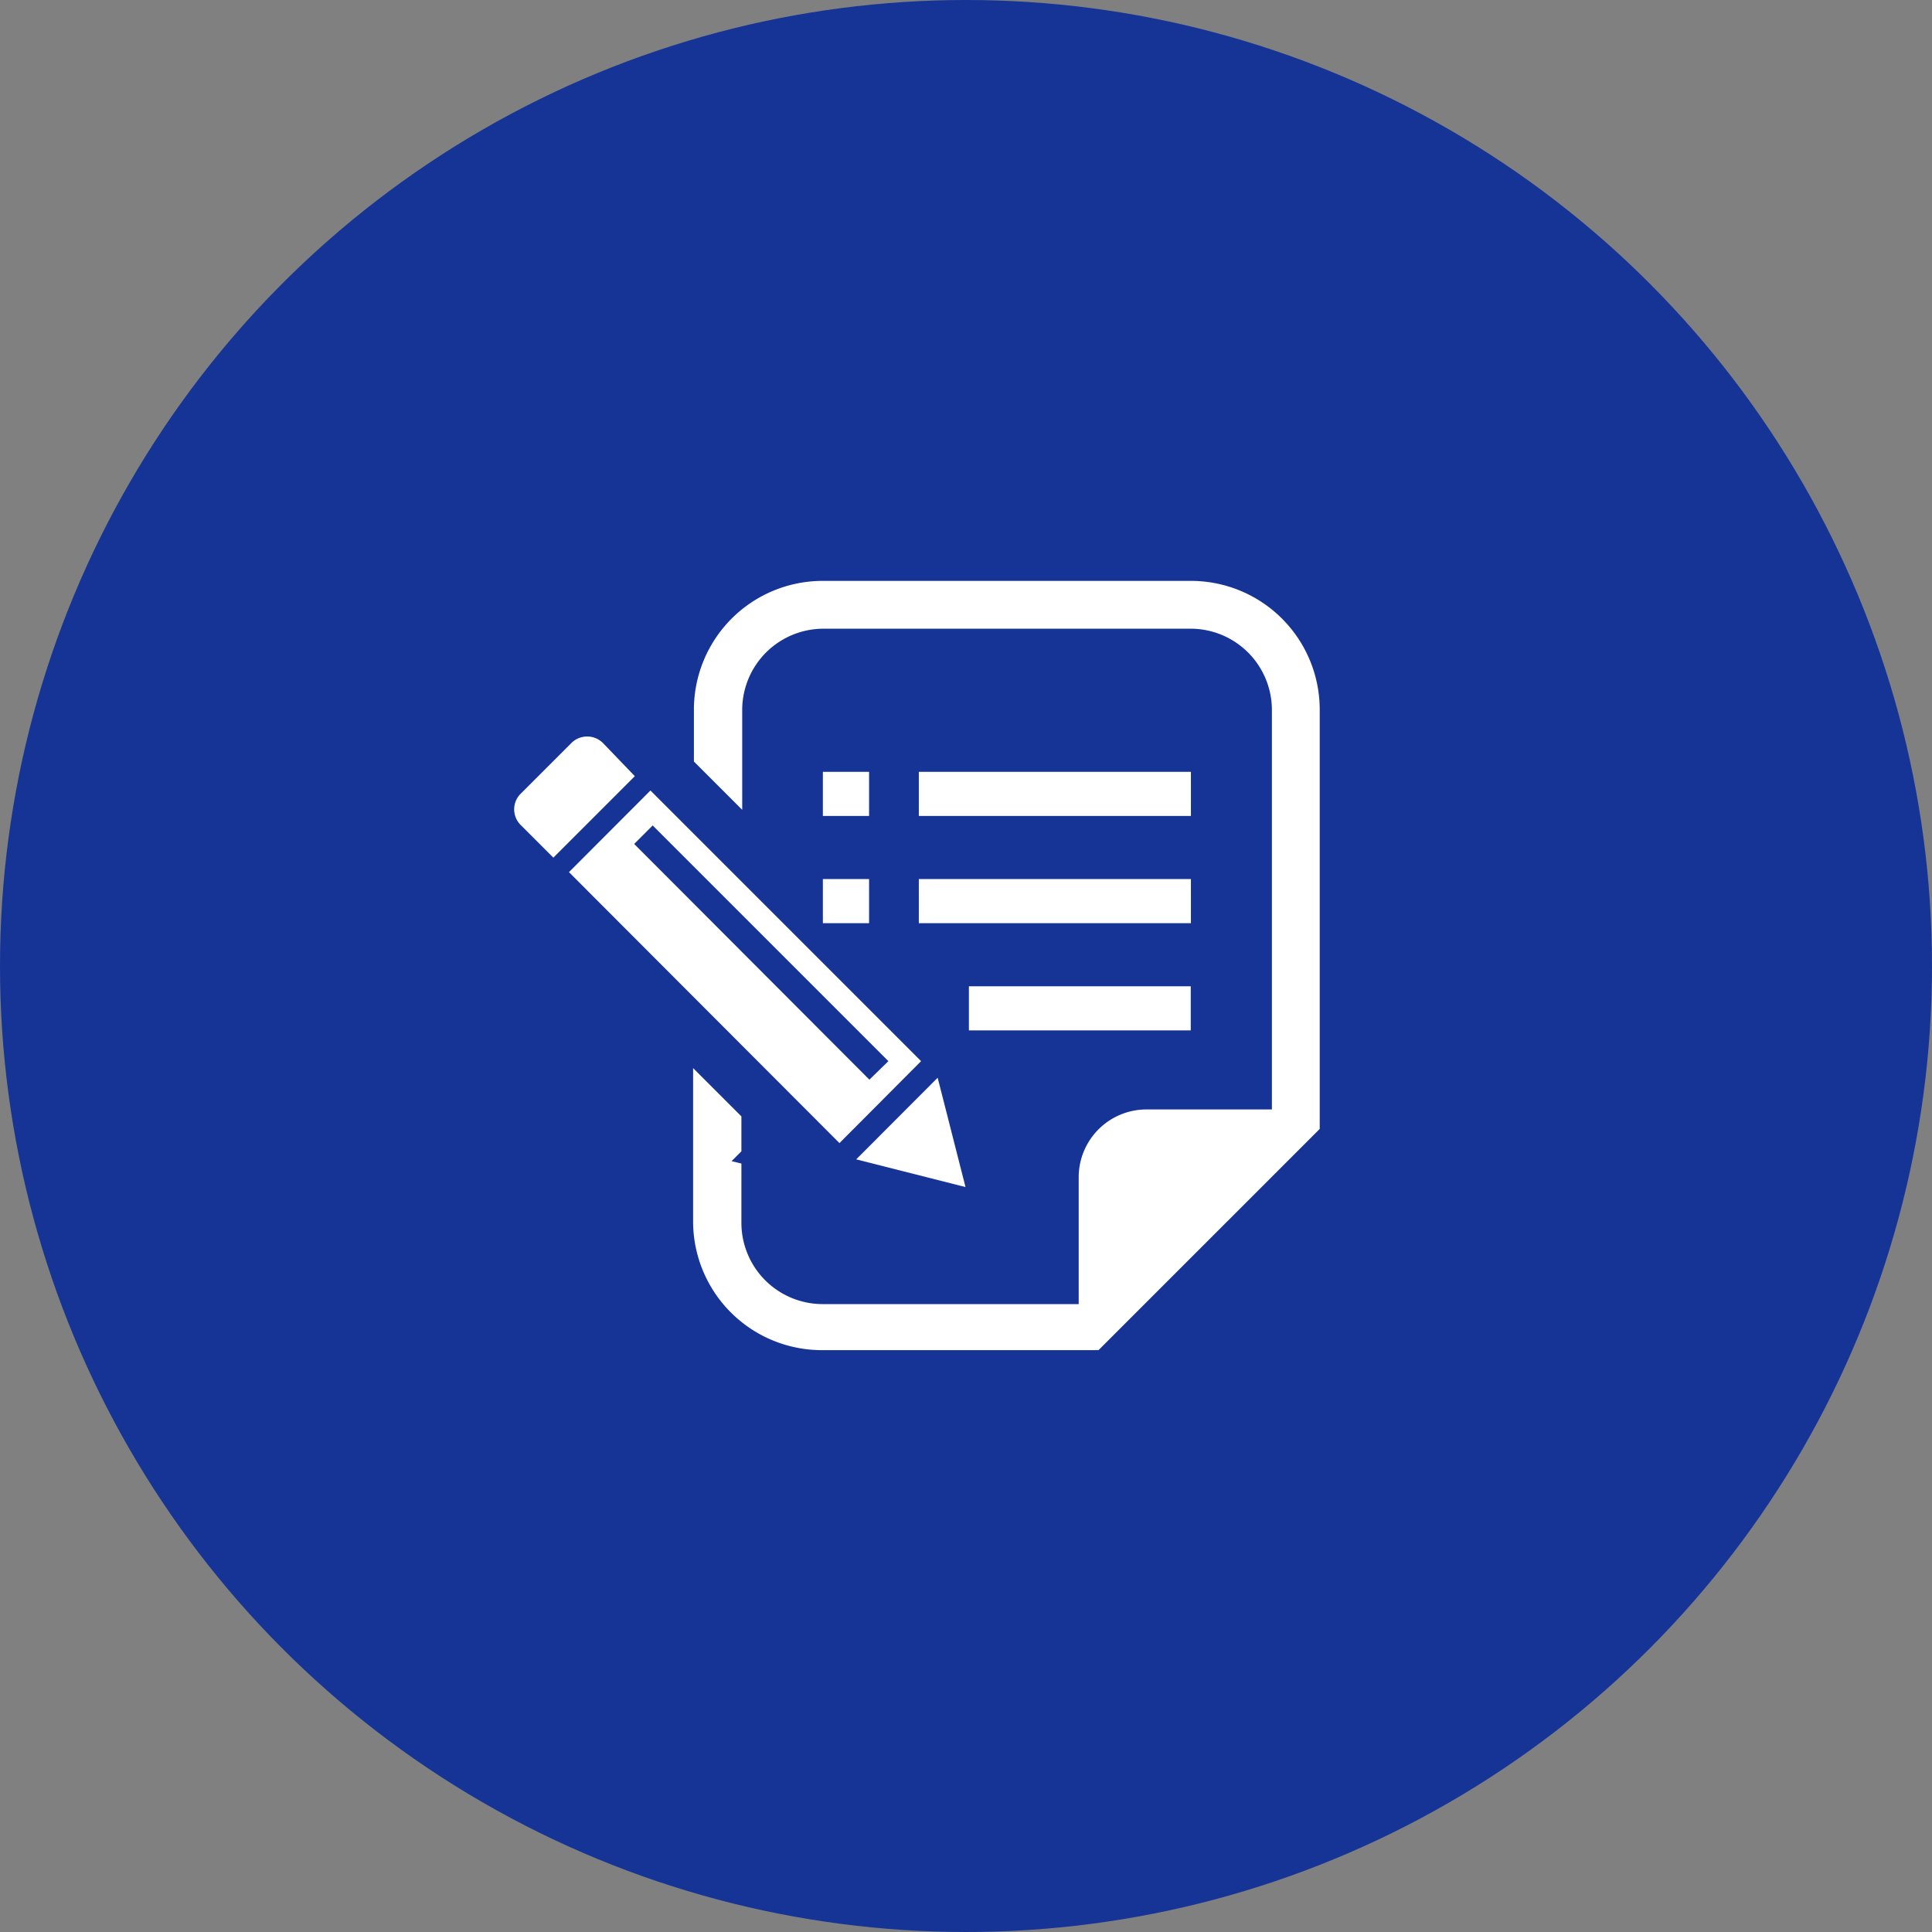 <svg xmlns="http://www.w3.org/2000/svg" width="120" height="120" viewBox="0 0 120 120"><rect x="0" y="0" width="120" height="120" fill="#808080" stroke="none"/><defs><style>.cls-1{fill:#153496;}.cls-2{fill:#fff;}</style></defs><g id="レイヤー_2" data-name="レイヤー 2"><g id="コンテンツ"><circle class="cls-1" cx="60" cy="60" r="60"/><path class="cls-2" d="M37.47,46.17a1.39,1.39,0,0,0-2,0l-3.1,3.1a1.37,1.37,0,0,0,0,2l2,2,5.06-5.06Z"/><polygon class="cls-2" points="59.97 73.73 58.24 66.94 53.18 72.01 59.97 73.73"/><path class="cls-2" d="M57.21,65.91,40.4,49.1l-5.06,5.07L52.14,71ZM40.54,51.27,55.18,65.91,54,67.06,39.39,52.42Z"/><rect class="cls-2" x="51.11" y="47.94" width="2.87" height="2.74"/><rect class="cls-2" x="51.11" y="54.6" width="2.87" height="2.74"/><rect class="cls-2" x="57.07" y="47.94" width="16.9" height="2.74"/><rect class="cls-2" x="57.07" y="54.6" width="16.9" height="2.74"/><rect class="cls-2" x="60.18" y="61.26" width="13.78" height="2.74"/><path class="cls-2" d="M74,36.08H51.1a8,8,0,0,0-8,8V47.3l3,3V44.11a5.05,5.05,0,0,1,5.05-5.06H74A5.05,5.05,0,0,1,79,44.11v24.8H71.21A4.21,4.21,0,0,0,67,73.13V81H51.1a5.05,5.05,0,0,1-5.05-5.06V72.27l-.61-.15.61-.61V69.34l-3-3v9.52a8,8,0,0,0,8,8H68.23l.87-.87,12-12,.87-.87v-26A8,8,0,0,0,74,36.08Z"/></g></g></svg>